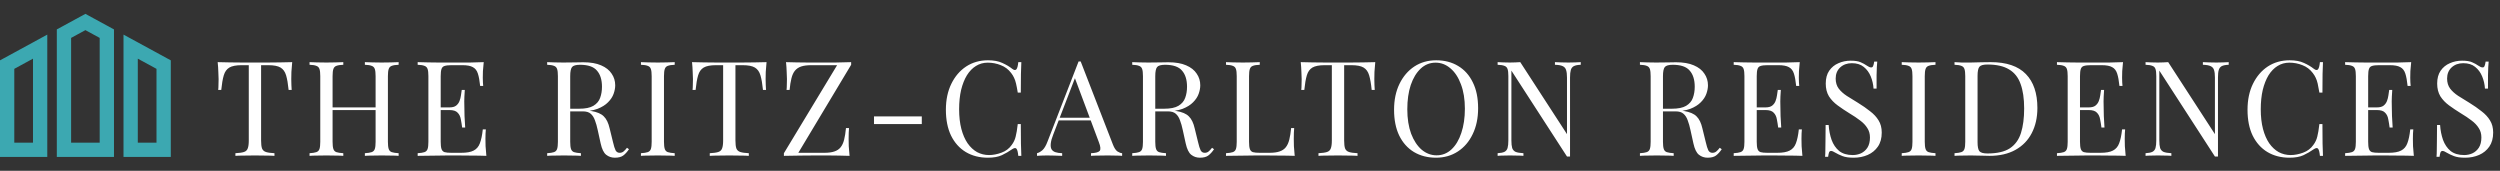<svg width="1171" height="80" viewBox="0 0 1171 80" fill="none" xmlns="http://www.w3.org/2000/svg">
<rect x="0" y="0" width="1171" height="80" fill="#333333" stroke="none"/>
<path d="M0 73.512H22.149V16.209L0 28.268V73.512ZM6.694 32.243L15.455 27.476V66.815H6.694V32.243ZM57.851 16.209V73.512H80V28.268L57.851 16.209ZM73.306 66.817H64.545V27.478L73.306 32.246V66.817ZM26.611 13.779V73.512H53.389V13.779L40 6.489L26.611 13.779ZM46.694 66.817H33.306V17.756L40 14.111L46.694 17.756L46.694 66.817Z" fill="#3CA8B1"/>
<path d="M136.865 29.104C136.7 30.675 136.576 32.204 136.494 33.692C136.452 35.139 136.432 36.255 136.432 37.04C136.432 38.032 136.452 38.962 136.494 39.83C136.535 40.698 136.576 41.463 136.617 42.124H135.191C134.902 39.231 134.51 36.957 134.013 35.304C133.518 33.609 132.65 32.39 131.409 31.646C130.17 30.902 128.248 30.53 125.643 30.53H122.296V65.808C122.296 67.461 122.44 68.701 122.73 69.528C123.06 70.355 123.68 70.913 124.59 71.202C125.499 71.491 126.822 71.677 128.558 71.76V73C127.483 72.917 126.119 72.876 124.466 72.876C122.812 72.835 121.138 72.814 119.444 72.814C117.583 72.814 115.827 72.835 114.173 72.876C112.561 72.876 111.259 72.917 110.267 73V71.76C112.003 71.677 113.326 71.491 114.235 71.202C115.145 70.913 115.744 70.355 116.033 69.528C116.364 68.701 116.529 67.461 116.529 65.808V30.53H113.181C110.619 30.53 108.697 30.902 107.415 31.646C106.175 32.39 105.307 33.609 104.811 35.304C104.315 36.957 103.923 39.231 103.633 42.124H102.207C102.29 41.463 102.331 40.698 102.331 39.83C102.373 38.962 102.393 38.032 102.393 37.04C102.393 36.255 102.352 35.139 102.269 33.692C102.228 32.204 102.125 30.675 101.959 29.104C103.695 29.145 105.576 29.187 107.601 29.228C109.668 29.269 111.735 29.29 113.801 29.29C115.868 29.29 117.749 29.29 119.444 29.29C121.138 29.29 122.998 29.29 125.024 29.29C127.09 29.29 129.157 29.269 131.224 29.228C133.29 29.187 135.171 29.145 136.865 29.104ZM170.909 73V71.76C172.315 71.677 173.369 71.512 174.071 71.264C174.815 71.016 175.311 70.52 175.559 69.776C175.807 69.032 175.931 67.916 175.931 66.428V35.676C175.931 34.147 175.807 33.031 175.559 32.328C175.311 31.584 174.815 31.088 174.071 30.84C173.369 30.551 172.315 30.385 170.909 30.344V29.104C171.86 29.145 173.059 29.187 174.505 29.228C175.952 29.269 177.378 29.29 178.783 29.29C180.395 29.29 181.904 29.269 183.309 29.228C184.715 29.187 185.851 29.145 186.719 29.104V30.344C185.314 30.385 184.239 30.551 183.495 30.84C182.793 31.088 182.317 31.584 182.069 32.328C181.821 33.031 181.697 34.147 181.697 35.676V66.428C181.697 67.916 181.821 69.032 182.069 69.776C182.317 70.52 182.793 71.016 183.495 71.264C184.239 71.512 185.314 71.677 186.719 71.76V73C185.851 72.917 184.715 72.876 183.309 72.876C181.904 72.835 180.395 72.814 178.783 72.814C177.378 72.814 175.952 72.835 174.505 72.876C173.059 72.876 171.86 72.917 170.909 73ZM144.993 73V71.76C146.399 71.677 147.453 71.512 148.155 71.264C148.899 71.016 149.395 70.52 149.643 69.776C149.891 69.032 150.015 67.916 150.015 66.428V35.676C150.015 34.147 149.891 33.031 149.643 32.328C149.395 31.584 148.899 31.088 148.155 30.84C147.453 30.551 146.399 30.385 144.993 30.344V29.104C145.861 29.145 146.998 29.187 148.403 29.228C149.809 29.269 151.317 29.29 152.929 29.29C154.376 29.29 155.802 29.269 157.207 29.228C158.654 29.187 159.853 29.145 160.803 29.104V30.344C159.398 30.385 158.323 30.551 157.579 30.84C156.877 31.088 156.401 31.584 156.153 32.328C155.905 33.031 155.781 34.147 155.781 35.676V66.428C155.781 67.916 155.905 69.032 156.153 69.776C156.401 70.52 156.877 71.016 157.579 71.264C158.323 71.512 159.398 71.677 160.803 71.76V73C159.853 72.917 158.654 72.876 157.207 72.876C155.802 72.835 154.376 72.814 152.929 72.814C151.317 72.814 149.809 72.835 148.403 72.876C146.998 72.876 145.861 72.917 144.993 73ZM153.611 51.548V50.308H178.101V51.548H153.611ZM226.575 29.104C226.41 30.551 226.286 31.956 226.203 33.32C226.162 34.684 226.141 35.717 226.141 36.42C226.141 37.164 226.162 37.887 226.203 38.59C226.244 39.251 226.286 39.809 226.327 40.264H224.901C224.653 37.825 224.302 35.903 223.847 34.498C223.392 33.051 222.607 32.039 221.491 31.46C220.416 30.84 218.784 30.53 216.593 30.53H211.447C210.042 30.53 208.967 30.654 208.223 30.902C207.52 31.109 207.045 31.584 206.797 32.328C206.549 33.031 206.425 34.147 206.425 35.676V66.428C206.425 67.916 206.549 69.032 206.797 69.776C207.045 70.52 207.52 71.016 208.223 71.264C208.967 71.471 210.042 71.574 211.447 71.574H215.973C218.577 71.574 220.54 71.223 221.863 70.52C223.227 69.817 224.198 68.681 224.777 67.11C225.397 65.498 225.852 63.328 226.141 60.6H227.567C227.443 61.716 227.381 63.204 227.381 65.064C227.381 65.849 227.402 66.986 227.443 68.474C227.526 69.921 227.65 71.429 227.815 73C225.707 72.917 223.33 72.876 220.685 72.876C218.04 72.835 215.684 72.814 213.617 72.814C212.708 72.814 211.53 72.814 210.083 72.814C208.678 72.814 207.148 72.835 205.495 72.876C203.842 72.876 202.168 72.897 200.473 72.938C198.778 72.938 197.166 72.959 195.637 73V71.76C197.042 71.677 198.096 71.512 198.799 71.264C199.543 71.016 200.039 70.52 200.287 69.776C200.535 69.032 200.659 67.916 200.659 66.428V35.676C200.659 34.147 200.535 33.031 200.287 32.328C200.039 31.584 199.543 31.088 198.799 30.84C198.096 30.551 197.042 30.385 195.637 30.344V29.104C197.166 29.145 198.778 29.187 200.473 29.228C202.168 29.228 203.842 29.249 205.495 29.29C207.148 29.29 208.678 29.29 210.083 29.29C211.53 29.29 212.708 29.29 213.617 29.29C215.518 29.29 217.668 29.29 220.065 29.29C222.504 29.249 224.674 29.187 226.575 29.104ZM215.911 50.308C215.911 50.308 215.911 50.515 215.911 50.928C215.911 51.341 215.911 51.548 215.911 51.548H204.565C204.565 51.548 204.565 51.341 204.565 50.928C204.565 50.515 204.565 50.308 204.565 50.308H215.911ZM217.709 42.124C217.544 44.48 217.461 46.278 217.461 47.518C217.502 48.758 217.523 49.895 217.523 50.928C217.523 51.961 217.544 53.098 217.585 54.338C217.626 55.578 217.73 57.376 217.895 59.732H216.469C216.304 58.409 216.097 57.128 215.849 55.888C215.642 54.607 215.146 53.573 214.361 52.788C213.617 51.961 212.336 51.548 210.517 51.548V50.308C211.881 50.308 212.914 50.039 213.617 49.502C214.361 48.923 214.898 48.2 215.229 47.332C215.56 46.464 215.787 45.575 215.911 44.666C216.035 43.715 216.159 42.868 216.283 42.124H217.709ZM256.298 29.104C257.166 29.145 258.303 29.187 259.708 29.228C261.113 29.269 262.498 29.29 263.862 29.29C265.805 29.29 267.665 29.269 269.442 29.228C271.219 29.187 272.48 29.166 273.224 29.166C276.572 29.166 279.341 29.641 281.532 30.592C283.764 31.543 285.417 32.845 286.492 34.498C287.608 36.11 288.166 37.929 288.166 39.954C288.166 41.194 287.918 42.517 287.422 43.922C286.926 45.327 286.058 46.65 284.818 47.89C283.619 49.13 281.966 50.163 279.858 50.99C277.75 51.775 275.084 52.168 271.86 52.168H265.908V50.928H271.24C274.175 50.928 276.407 50.473 277.936 49.564C279.507 48.613 280.561 47.373 281.098 45.844C281.677 44.273 281.966 42.537 281.966 40.636C281.966 37.371 281.181 34.849 279.61 33.072C278.081 31.253 275.435 30.344 271.674 30.344C269.773 30.344 268.533 30.695 267.954 31.398C267.375 32.101 267.086 33.527 267.086 35.676V66.428C267.086 67.916 267.21 69.032 267.458 69.776C267.706 70.52 268.181 71.016 268.884 71.264C269.628 71.512 270.703 71.677 272.108 71.76V73C271.157 72.917 269.959 72.876 268.512 72.876C267.107 72.835 265.681 72.814 264.234 72.814C262.622 72.814 261.113 72.835 259.708 72.876C258.303 72.876 257.166 72.917 256.298 73V71.76C257.703 71.677 258.757 71.512 259.46 71.264C260.204 71.016 260.7 70.52 260.948 69.776C261.196 69.032 261.32 67.916 261.32 66.428V35.676C261.32 34.147 261.196 33.031 260.948 32.328C260.7 31.584 260.204 31.088 259.46 30.84C258.757 30.551 257.703 30.385 256.298 30.344V29.104ZM266.156 51.114C268.388 51.197 270.145 51.3 271.426 51.424C272.707 51.507 273.741 51.589 274.526 51.672C275.353 51.755 276.138 51.858 276.882 51.982C279.651 52.437 281.635 53.284 282.834 54.524C284.074 55.723 284.983 57.603 285.562 60.166L287.112 66.49C287.525 68.309 287.939 69.631 288.352 70.458C288.807 71.243 289.489 71.615 290.398 71.574C291.101 71.533 291.679 71.305 292.134 70.892C292.63 70.479 293.147 69.921 293.684 69.218L294.614 69.9C293.746 71.181 292.837 72.173 291.886 72.876C290.977 73.537 289.675 73.868 287.98 73.868C286.451 73.868 285.107 73.413 283.95 72.504C282.793 71.595 281.925 69.817 281.346 67.172L279.982 60.972C279.61 59.195 279.176 57.665 278.68 56.384C278.225 55.061 277.564 54.028 276.696 53.284C275.869 52.54 274.629 52.168 272.976 52.168H266.28L266.156 51.114ZM316.031 29.104V30.344C314.626 30.385 313.551 30.551 312.807 30.84C312.104 31.088 311.629 31.584 311.381 32.328C311.133 33.031 311.009 34.147 311.009 35.676V66.428C311.009 67.916 311.133 69.032 311.381 69.776C311.629 70.52 312.104 71.016 312.807 71.264C313.551 71.512 314.626 71.677 316.031 71.76V73C315.08 72.917 313.882 72.876 312.435 72.876C311.03 72.835 309.604 72.814 308.157 72.814C306.545 72.814 305.036 72.835 303.631 72.876C302.226 72.876 301.089 72.917 300.221 73V71.76C301.626 71.677 302.68 71.512 303.383 71.264C304.127 71.016 304.623 70.52 304.871 69.776C305.119 69.032 305.243 67.916 305.243 66.428V35.676C305.243 34.147 305.119 33.031 304.871 32.328C304.623 31.584 304.127 31.088 303.383 30.84C302.68 30.551 301.626 30.385 300.221 30.344V29.104C301.089 29.145 302.226 29.187 303.631 29.228C305.036 29.269 306.545 29.29 308.157 29.29C309.604 29.29 311.03 29.269 312.435 29.228C313.882 29.187 315.08 29.145 316.031 29.104ZM359.051 29.104C358.885 30.675 358.761 32.204 358.679 33.692C358.637 35.139 358.617 36.255 358.617 37.04C358.617 38.032 358.637 38.962 358.679 39.83C358.72 40.698 358.761 41.463 358.803 42.124H357.377C357.087 39.231 356.695 36.957 356.199 35.304C355.703 33.609 354.835 32.39 353.595 31.646C352.355 30.902 350.433 30.53 347.829 30.53H344.481V65.808C344.481 67.461 344.625 68.701 344.915 69.528C345.245 70.355 345.865 70.913 346.775 71.202C347.684 71.491 349.007 71.677 350.743 71.76V73C349.668 72.917 348.304 72.876 346.651 72.876C344.997 72.835 343.323 72.814 341.629 72.814C339.769 72.814 338.012 72.835 336.359 72.876C334.747 72.876 333.445 72.917 332.453 73V71.76C334.189 71.677 335.511 71.491 336.421 71.202C337.33 70.913 337.929 70.355 338.219 69.528C338.549 68.701 338.715 67.461 338.715 65.808V30.53H335.367C332.804 30.53 330.882 30.902 329.601 31.646C328.361 32.39 327.493 33.609 326.997 35.304C326.501 36.957 326.108 39.231 325.819 42.124H324.393C324.475 41.463 324.517 40.698 324.517 39.83C324.558 38.962 324.579 38.032 324.579 37.04C324.579 36.255 324.537 35.139 324.455 33.692C324.413 32.204 324.31 30.675 324.145 29.104C325.881 29.145 327.761 29.187 329.787 29.228C331.853 29.269 333.92 29.29 335.987 29.29C338.053 29.29 339.934 29.29 341.629 29.29C343.323 29.29 345.183 29.29 347.209 29.29C349.275 29.29 351.342 29.269 353.409 29.228C355.475 29.187 357.356 29.145 359.051 29.104ZM398.675 29.104V30.344L373.937 71.574H386.089C388.031 71.574 389.602 71.367 390.801 70.954C392.041 70.541 393.012 69.9 393.715 69.032C394.459 68.123 395.017 66.924 395.389 65.436C395.761 63.948 396.05 62.129 396.257 59.98H397.683C397.559 61.261 397.497 62.956 397.497 65.064C397.497 65.849 397.517 66.986 397.559 68.474C397.641 69.921 397.765 71.429 397.931 73C396.401 72.917 394.727 72.876 392.909 72.876C391.09 72.835 389.271 72.814 387.453 72.814C385.675 72.814 384.022 72.814 382.493 72.814C380.054 72.814 377.471 72.835 374.743 72.876C372.056 72.876 369.535 72.917 367.179 73V71.76L392.103 30.53H380.013C378.07 30.53 376.479 30.737 375.239 31.15C374.04 31.563 373.069 32.225 372.325 33.134C371.622 34.002 371.085 35.18 370.713 36.668C370.341 38.156 370.051 39.975 369.845 42.124H368.419C368.501 41.463 368.543 40.698 368.543 39.83C368.584 38.962 368.605 38.032 368.605 37.04C368.605 36.255 368.563 35.139 368.481 33.692C368.439 32.204 368.336 30.675 368.171 29.104C369.7 29.145 371.374 29.187 373.193 29.228C375.011 29.269 376.83 29.29 378.649 29.29C380.467 29.29 382.121 29.29 383.609 29.29C385.965 29.29 388.486 29.29 391.173 29.29C393.901 29.249 396.401 29.187 398.675 29.104ZM431.767 54.524V58.12H409.385V54.524H431.767ZM462.769 28.236C465.497 28.236 467.729 28.649 469.465 29.476C471.242 30.261 472.813 31.191 474.177 32.266C475.003 32.886 475.623 32.969 476.037 32.514C476.491 32.018 476.801 30.881 476.967 29.104H478.393C478.31 30.633 478.248 32.493 478.207 34.684C478.165 36.875 478.145 39.768 478.145 43.364H476.719C476.429 41.587 476.161 40.181 475.913 39.148C475.665 38.073 475.355 37.164 474.983 36.42C474.652 35.676 474.197 34.932 473.619 34.188C472.337 32.493 470.725 31.274 468.783 30.53C466.84 29.745 464.794 29.352 462.645 29.352C460.619 29.352 458.78 29.869 457.127 30.902C455.515 31.894 454.109 33.341 452.911 35.242C451.753 37.143 450.844 39.437 450.183 42.124C449.563 44.811 449.253 47.828 449.253 51.176C449.253 54.648 449.604 57.727 450.307 60.414C451.009 63.059 451.981 65.291 453.221 67.11C454.502 68.929 455.99 70.313 457.685 71.264C459.421 72.173 461.281 72.628 463.265 72.628C465.125 72.628 467.067 72.256 469.093 71.512C471.118 70.768 472.709 69.569 473.867 67.916C474.776 66.717 475.396 65.415 475.727 64.01C476.099 62.605 476.429 60.641 476.719 58.12H478.145C478.145 61.881 478.165 64.919 478.207 67.234C478.248 69.507 478.31 71.429 478.393 73H476.967C476.801 71.223 476.512 70.107 476.099 69.652C475.727 69.197 475.086 69.259 474.177 69.838C472.647 70.913 471.015 71.863 469.279 72.69C467.584 73.475 465.393 73.868 462.707 73.868C458.78 73.868 455.329 72.979 452.353 71.202C449.418 69.425 447.124 66.862 445.471 63.514C443.859 60.166 443.053 56.136 443.053 51.424C443.053 46.795 443.9 42.744 445.595 39.272C447.289 35.8 449.604 33.093 452.539 31.15C455.515 29.207 458.925 28.236 462.769 28.236ZM506.198 28.794L521.326 67.792C521.946 69.363 522.649 70.417 523.434 70.954C524.219 71.45 524.943 71.719 525.604 71.76V73C524.777 72.917 523.765 72.876 522.566 72.876C521.367 72.835 520.169 72.814 518.97 72.814C517.358 72.814 515.849 72.835 514.444 72.876C513.039 72.876 511.902 72.917 511.034 73V71.76C513.142 71.677 514.485 71.326 515.064 70.706C515.643 70.045 515.519 68.66 514.692 66.552L503.16 35.738L504.152 34.932L493.364 62.956C492.703 64.609 492.31 66.015 492.186 67.172C492.062 68.288 492.165 69.177 492.496 69.838C492.868 70.499 493.467 70.975 494.294 71.264C495.162 71.553 496.237 71.719 497.518 71.76V73C496.361 72.917 495.141 72.876 493.86 72.876C492.62 72.835 491.463 72.814 490.388 72.814C489.355 72.814 488.466 72.835 487.722 72.876C487.019 72.876 486.358 72.917 485.738 73V71.76C486.565 71.553 487.412 71.078 488.28 70.334C489.148 69.549 489.933 68.226 490.636 66.366L505.206 28.794C505.371 28.794 505.537 28.794 505.702 28.794C505.867 28.794 506.033 28.794 506.198 28.794ZM513.762 55.144V56.384H495.286L495.906 55.144H513.762ZM530.338 29.104C531.206 29.145 532.343 29.187 533.748 29.228C535.153 29.269 536.538 29.29 537.902 29.29C539.845 29.29 541.705 29.269 543.482 29.228C545.259 29.187 546.52 29.166 547.264 29.166C550.612 29.166 553.381 29.641 555.572 30.592C557.804 31.543 559.457 32.845 560.532 34.498C561.648 36.11 562.206 37.929 562.206 39.954C562.206 41.194 561.958 42.517 561.462 43.922C560.966 45.327 560.098 46.65 558.858 47.89C557.659 49.13 556.006 50.163 553.898 50.99C551.79 51.775 549.124 52.168 545.9 52.168H539.948V50.928H545.28C548.215 50.928 550.447 50.473 551.976 49.564C553.547 48.613 554.601 47.373 555.138 45.844C555.717 44.273 556.006 42.537 556.006 40.636C556.006 37.371 555.221 34.849 553.65 33.072C552.121 31.253 549.475 30.344 545.714 30.344C543.813 30.344 542.573 30.695 541.994 31.398C541.415 32.101 541.126 33.527 541.126 35.676V66.428C541.126 67.916 541.25 69.032 541.498 69.776C541.746 70.52 542.221 71.016 542.924 71.264C543.668 71.512 544.743 71.677 546.148 71.76V73C545.197 72.917 543.999 72.876 542.552 72.876C541.147 72.835 539.721 72.814 538.274 72.814C536.662 72.814 535.153 72.835 533.748 72.876C532.343 72.876 531.206 72.917 530.338 73V71.76C531.743 71.677 532.797 71.512 533.5 71.264C534.244 71.016 534.74 70.52 534.988 69.776C535.236 69.032 535.36 67.916 535.36 66.428V35.676C535.36 34.147 535.236 33.031 534.988 32.328C534.74 31.584 534.244 31.088 533.5 30.84C532.797 30.551 531.743 30.385 530.338 30.344V29.104ZM540.196 51.114C542.428 51.197 544.185 51.3 545.466 51.424C546.747 51.507 547.781 51.589 548.566 51.672C549.393 51.755 550.178 51.858 550.922 51.982C553.691 52.437 555.675 53.284 556.874 54.524C558.114 55.723 559.023 57.603 559.602 60.166L561.152 66.49C561.565 68.309 561.979 69.631 562.392 70.458C562.847 71.243 563.529 71.615 564.438 71.574C565.141 71.533 565.719 71.305 566.174 70.892C566.67 70.479 567.187 69.921 567.724 69.218L568.654 69.9C567.786 71.181 566.877 72.173 565.926 72.876C565.017 73.537 563.715 73.868 562.02 73.868C560.491 73.868 559.147 73.413 557.99 72.504C556.833 71.595 555.965 69.817 555.386 67.172L554.022 60.972C553.65 59.195 553.216 57.665 552.72 56.384C552.265 55.061 551.604 54.028 550.736 53.284C549.909 52.54 548.669 52.168 547.016 52.168H540.32L540.196 51.114ZM590.071 29.104V30.344C588.666 30.385 587.591 30.551 586.847 30.84C586.144 31.088 585.669 31.584 585.421 32.328C585.173 33.031 585.049 34.147 585.049 35.676V66.428C585.049 67.916 585.173 69.032 585.421 69.776C585.669 70.52 586.144 71.016 586.847 71.264C587.591 71.471 588.666 71.574 590.071 71.574H594.597C596.54 71.574 598.11 71.367 599.309 70.954C600.549 70.541 601.52 69.9 602.223 69.032C602.967 68.123 603.525 66.924 603.897 65.436C604.269 63.948 604.558 62.129 604.765 59.98H606.191C606.067 61.261 606.005 62.956 606.005 65.064C606.005 65.849 606.026 66.986 606.067 68.474C606.15 69.921 606.274 71.429 606.439 73C604.331 72.917 601.954 72.876 599.309 72.876C596.664 72.835 594.308 72.814 592.241 72.814C591.332 72.814 590.154 72.814 588.707 72.814C587.302 72.814 585.772 72.835 584.119 72.876C582.466 72.876 580.792 72.897 579.097 72.938C577.402 72.938 575.79 72.959 574.261 73V71.76C575.666 71.677 576.72 71.512 577.423 71.264C578.167 71.016 578.663 70.52 578.911 69.776C579.159 69.032 579.283 67.916 579.283 66.428V35.676C579.283 34.147 579.159 33.031 578.911 32.328C578.663 31.584 578.167 31.088 577.423 30.84C576.72 30.551 575.666 30.385 574.261 30.344V29.104C575.129 29.145 576.266 29.187 577.671 29.228C579.076 29.269 580.585 29.29 582.197 29.29C583.644 29.29 585.07 29.269 586.475 29.228C587.922 29.187 589.12 29.145 590.071 29.104ZM644.171 29.104C644.005 30.675 643.881 32.204 643.799 33.692C643.757 35.139 643.737 36.255 643.737 37.04C643.737 38.032 643.757 38.962 643.799 39.83C643.84 40.698 643.881 41.463 643.923 42.124H642.497C642.207 39.231 641.815 36.957 641.319 35.304C640.823 33.609 639.955 32.39 638.715 31.646C637.475 30.902 635.553 30.53 632.949 30.53H629.601V65.808C629.601 67.461 629.745 68.701 630.035 69.528C630.365 70.355 630.985 70.913 631.895 71.202C632.804 71.491 634.127 71.677 635.863 71.76V73C634.788 72.917 633.424 72.876 631.771 72.876C630.117 72.835 628.443 72.814 626.749 72.814C624.889 72.814 623.132 72.835 621.479 72.876C619.867 72.876 618.565 72.917 617.573 73V71.76C619.309 71.677 620.631 71.491 621.541 71.202C622.45 70.913 623.049 70.355 623.339 69.528C623.669 68.701 623.835 67.461 623.835 65.808V30.53H620.487C617.924 30.53 616.002 30.902 614.721 31.646C613.481 32.39 612.613 33.609 612.117 35.304C611.621 36.957 611.228 39.231 610.939 42.124H609.513C609.595 41.463 609.637 40.698 609.637 39.83C609.678 38.962 609.699 38.032 609.699 37.04C609.699 36.255 609.657 35.139 609.575 33.692C609.533 32.204 609.43 30.675 609.265 29.104C611.001 29.145 612.881 29.187 614.907 29.228C616.973 29.269 619.04 29.29 621.107 29.29C623.173 29.29 625.054 29.29 626.749 29.29C628.443 29.29 630.303 29.29 632.329 29.29C634.395 29.29 636.462 29.269 638.529 29.228C640.595 29.187 642.476 29.145 644.171 29.104ZM672.697 28.236C676.623 28.236 680.054 29.125 682.989 30.902C685.965 32.679 688.259 35.242 689.871 38.59C691.524 41.897 692.351 45.927 692.351 50.68C692.351 55.309 691.503 59.36 689.809 62.832C688.155 66.304 685.841 69.011 682.865 70.954C679.889 72.897 676.479 73.868 672.635 73.868C668.708 73.868 665.257 72.979 662.281 71.202C659.346 69.425 657.052 66.862 655.399 63.514C653.787 60.166 652.981 56.136 652.981 51.424C652.981 46.795 653.828 42.744 655.523 39.272C657.217 35.8 659.532 33.093 662.467 31.15C665.443 29.207 668.853 28.236 672.697 28.236ZM672.449 29.352C669.762 29.352 667.427 30.282 665.443 32.142C663.459 34.002 661.909 36.565 660.793 39.83C659.718 43.095 659.181 46.877 659.181 51.176C659.181 55.557 659.78 59.381 660.979 62.646C662.219 65.87 663.872 68.371 665.939 70.148C668.047 71.884 670.361 72.752 672.883 72.752C675.569 72.752 677.905 71.822 679.889 69.962C681.873 68.102 683.402 65.539 684.477 62.274C685.593 58.967 686.151 55.185 686.151 50.928C686.151 46.505 685.531 42.682 684.291 39.458C683.092 36.234 681.459 33.754 679.393 32.018C677.326 30.241 675.011 29.352 672.449 29.352ZM740.425 29.104V30.344C739.02 30.385 737.945 30.592 737.201 30.964C736.499 31.336 736.023 31.935 735.775 32.762C735.527 33.589 735.403 34.767 735.403 36.296V73.31C735.155 73.31 734.907 73.31 734.659 73.31C734.453 73.31 734.225 73.31 733.977 73.31L707.937 33.072V65.808C707.937 67.296 708.061 68.474 708.309 69.342C708.599 70.169 709.136 70.768 709.921 71.14C710.748 71.471 711.967 71.677 713.579 71.76V73C712.835 72.917 711.864 72.876 710.665 72.876C709.467 72.835 708.33 72.814 707.255 72.814C706.222 72.814 705.168 72.835 704.093 72.876C703.06 72.876 702.192 72.917 701.489 73V71.76C702.895 71.677 703.949 71.471 704.651 71.14C705.395 70.768 705.891 70.169 706.139 69.342C706.387 68.474 706.511 67.296 706.511 65.808V35.676C706.511 34.147 706.387 33.031 706.139 32.328C705.891 31.584 705.395 31.088 704.651 30.84C703.949 30.551 702.895 30.385 701.489 30.344V29.104C702.192 29.145 703.06 29.187 704.093 29.228C705.168 29.269 706.222 29.29 707.255 29.29C708.165 29.29 709.033 29.269 709.859 29.228C710.686 29.187 711.43 29.145 712.091 29.104L733.977 62.832V36.296C733.977 34.767 733.833 33.589 733.543 32.762C733.295 31.935 732.758 31.336 731.931 30.964C731.146 30.592 729.947 30.385 728.335 30.344V29.104C729.079 29.145 730.051 29.187 731.249 29.228C732.489 29.269 733.626 29.29 734.659 29.29C735.734 29.29 736.788 29.269 737.821 29.228C738.896 29.187 739.764 29.145 740.425 29.104ZM768.144 29.104C769.012 29.145 770.149 29.187 771.554 29.228C772.959 29.269 774.344 29.29 775.708 29.29C777.651 29.29 779.511 29.269 781.288 29.228C783.065 29.187 784.326 29.166 785.07 29.166C788.418 29.166 791.187 29.641 793.378 30.592C795.61 31.543 797.263 32.845 798.338 34.498C799.454 36.11 800.012 37.929 800.012 39.954C800.012 41.194 799.764 42.517 799.268 43.922C798.772 45.327 797.904 46.65 796.664 47.89C795.465 49.13 793.812 50.163 791.704 50.99C789.596 51.775 786.93 52.168 783.706 52.168H777.754V50.928H783.086C786.021 50.928 788.253 50.473 789.782 49.564C791.353 48.613 792.407 47.373 792.944 45.844C793.523 44.273 793.812 42.537 793.812 40.636C793.812 37.371 793.027 34.849 791.456 33.072C789.927 31.253 787.281 30.344 783.52 30.344C781.619 30.344 780.379 30.695 779.8 31.398C779.221 32.101 778.932 33.527 778.932 35.676V66.428C778.932 67.916 779.056 69.032 779.304 69.776C779.552 70.52 780.027 71.016 780.73 71.264C781.474 71.512 782.549 71.677 783.954 71.76V73C783.003 72.917 781.805 72.876 780.358 72.876C778.953 72.835 777.527 72.814 776.08 72.814C774.468 72.814 772.959 72.835 771.554 72.876C770.149 72.876 769.012 72.917 768.144 73V71.76C769.549 71.677 770.603 71.512 771.306 71.264C772.05 71.016 772.546 70.52 772.794 69.776C773.042 69.032 773.166 67.916 773.166 66.428V35.676C773.166 34.147 773.042 33.031 772.794 32.328C772.546 31.584 772.05 31.088 771.306 30.84C770.603 30.551 769.549 30.385 768.144 30.344V29.104ZM778.002 51.114C780.234 51.197 781.991 51.3 783.272 51.424C784.553 51.507 785.587 51.589 786.372 51.672C787.199 51.755 787.984 51.858 788.728 51.982C791.497 52.437 793.481 53.284 794.68 54.524C795.92 55.723 796.829 57.603 797.408 60.166L798.958 66.49C799.371 68.309 799.785 69.631 800.198 70.458C800.653 71.243 801.335 71.615 802.244 71.574C802.947 71.533 803.525 71.305 803.98 70.892C804.476 70.479 804.993 69.921 805.53 69.218L806.46 69.9C805.592 71.181 804.683 72.173 803.732 72.876C802.823 73.537 801.521 73.868 799.826 73.868C798.297 73.868 796.953 73.413 795.796 72.504C794.639 71.595 793.771 69.817 793.192 67.172L791.828 60.972C791.456 59.195 791.022 57.665 790.526 56.384C790.071 55.061 789.41 54.028 788.542 53.284C787.715 52.54 786.475 52.168 784.822 52.168H778.126L778.002 51.114ZM843.005 29.104C842.84 30.551 842.716 31.956 842.633 33.32C842.592 34.684 842.571 35.717 842.571 36.42C842.571 37.164 842.592 37.887 842.633 38.59C842.675 39.251 842.716 39.809 842.757 40.264H841.331C841.083 37.825 840.732 35.903 840.277 34.498C839.823 33.051 839.037 32.039 837.921 31.46C836.847 30.84 835.214 30.53 833.023 30.53H827.877C826.472 30.53 825.397 30.654 824.653 30.902C823.951 31.109 823.475 31.584 823.227 32.328C822.979 33.031 822.855 34.147 822.855 35.676V66.428C822.855 67.916 822.979 69.032 823.227 69.776C823.475 70.52 823.951 71.016 824.653 71.264C825.397 71.471 826.472 71.574 827.877 71.574H832.403C835.007 71.574 836.971 71.223 838.293 70.52C839.657 69.817 840.629 68.681 841.207 67.11C841.827 65.498 842.282 63.328 842.571 60.6H843.997C843.873 61.716 843.811 63.204 843.811 65.064C843.811 65.849 843.832 66.986 843.873 68.474C843.956 69.921 844.08 71.429 844.245 73C842.137 72.917 839.761 72.876 837.115 72.876C834.47 72.835 832.114 72.814 830.047 72.814C829.138 72.814 827.96 72.814 826.513 72.814C825.108 72.814 823.579 72.835 821.925 72.876C820.272 72.876 818.598 72.897 816.903 72.938C815.209 72.938 813.597 72.959 812.067 73V71.76C813.473 71.677 814.527 71.512 815.229 71.264C815.973 71.016 816.469 70.52 816.717 69.776C816.965 69.032 817.089 67.916 817.089 66.428V35.676C817.089 34.147 816.965 33.031 816.717 32.328C816.469 31.584 815.973 31.088 815.229 30.84C814.527 30.551 813.473 30.385 812.067 30.344V29.104C813.597 29.145 815.209 29.187 816.903 29.228C818.598 29.228 820.272 29.249 821.925 29.29C823.579 29.29 825.108 29.29 826.513 29.29C827.96 29.29 829.138 29.29 830.047 29.29C831.949 29.29 834.098 29.29 836.495 29.29C838.934 29.249 841.104 29.187 843.005 29.104ZM832.341 50.308C832.341 50.308 832.341 50.515 832.341 50.928C832.341 51.341 832.341 51.548 832.341 51.548H820.995C820.995 51.548 820.995 51.341 820.995 50.928C820.995 50.515 820.995 50.308 820.995 50.308H832.341ZM834.139 42.124C833.974 44.48 833.891 46.278 833.891 47.518C833.933 48.758 833.953 49.895 833.953 50.928C833.953 51.961 833.974 53.098 834.015 54.338C834.057 55.578 834.16 57.376 834.325 59.732H832.899C832.734 58.409 832.527 57.128 832.279 55.888C832.073 54.607 831.577 53.573 830.791 52.788C830.047 51.961 828.766 51.548 826.947 51.548V50.308C828.311 50.308 829.345 50.039 830.047 49.502C830.791 48.923 831.329 48.2 831.659 47.332C831.99 46.464 832.217 45.575 832.341 44.666C832.465 43.715 832.589 42.868 832.713 42.124H834.139ZM866.837 28.422C868.903 28.422 870.474 28.67 871.549 29.166C872.623 29.621 873.574 30.137 874.401 30.716C874.897 31.005 875.289 31.233 875.579 31.398C875.909 31.522 876.219 31.584 876.509 31.584C876.922 31.584 877.211 31.357 877.377 30.902C877.583 30.447 877.749 29.765 877.873 28.856H879.299C879.257 29.559 879.195 30.406 879.113 31.398C879.071 32.349 879.03 33.63 878.989 35.242C878.989 36.813 878.989 38.9 878.989 41.504H877.563C877.439 39.52 877.005 37.619 876.261 35.8C875.517 33.981 874.421 32.493 872.975 31.336C871.569 30.179 869.709 29.6 867.395 29.6C865.204 29.6 863.385 30.261 861.939 31.584C860.533 32.907 859.831 34.643 859.831 36.792C859.831 38.652 860.306 40.223 861.257 41.504C862.207 42.744 863.468 43.881 865.039 44.914C866.651 45.906 868.387 46.981 870.247 48.138C872.396 49.461 874.297 50.783 875.951 52.106C877.645 53.387 878.968 54.813 879.919 56.384C880.911 57.955 881.407 59.856 881.407 62.088C881.407 64.733 880.807 66.924 879.609 68.66C878.41 70.396 876.819 71.698 874.835 72.566C872.851 73.434 870.66 73.868 868.263 73.868C866.072 73.868 864.336 73.62 863.055 73.124C861.773 72.628 860.678 72.111 859.769 71.574C858.859 70.995 858.157 70.706 857.661 70.706C857.247 70.706 856.937 70.933 856.731 71.388C856.565 71.843 856.421 72.525 856.297 73.434H854.871C854.953 72.566 854.995 71.553 854.995 70.396C855.036 69.197 855.057 67.647 855.057 65.746C855.098 63.845 855.119 61.447 855.119 58.554H856.545C856.71 61.034 857.165 63.349 857.909 65.498C858.694 67.647 859.872 69.383 861.443 70.706C863.055 71.987 865.183 72.628 867.829 72.628C869.193 72.628 870.474 72.359 871.673 71.822C872.913 71.243 873.925 70.355 874.711 69.156C875.496 67.916 875.889 66.325 875.889 64.382C875.889 62.687 875.475 61.22 874.649 59.98C873.863 58.699 872.747 57.521 871.301 56.446C869.854 55.33 868.159 54.193 866.217 53.036C864.274 51.837 862.455 50.618 860.761 49.378C859.066 48.138 857.702 46.712 856.669 45.1C855.677 43.447 855.181 41.463 855.181 39.148C855.181 36.709 855.718 34.705 856.793 33.134C857.909 31.522 859.355 30.344 861.133 29.6C862.91 28.815 864.811 28.422 866.837 28.422ZM906.581 29.104V30.344C905.176 30.385 904.101 30.551 903.357 30.84C902.654 31.088 902.179 31.584 901.931 32.328C901.683 33.031 901.559 34.147 901.559 35.676V66.428C901.559 67.916 901.683 69.032 901.931 69.776C902.179 70.52 902.654 71.016 903.357 71.264C904.101 71.512 905.176 71.677 906.581 71.76V73C905.63 72.917 904.432 72.876 902.985 72.876C901.58 72.835 900.154 72.814 898.707 72.814C897.095 72.814 895.586 72.835 894.181 72.876C892.776 72.876 891.639 72.917 890.771 73V71.76C892.176 71.677 893.23 71.512 893.933 71.264C894.677 71.016 895.173 70.52 895.421 69.776C895.669 69.032 895.793 67.916 895.793 66.428V35.676C895.793 34.147 895.669 33.031 895.421 32.328C895.173 31.584 894.677 31.088 893.933 30.84C893.23 30.551 892.176 30.385 890.771 30.344V29.104C891.639 29.145 892.776 29.187 894.181 29.228C895.586 29.269 897.095 29.29 898.707 29.29C900.154 29.29 901.58 29.269 902.985 29.228C904.432 29.187 905.63 29.145 906.581 29.104ZM932.427 29.104C939.825 29.104 945.323 30.964 948.919 34.684C952.515 38.363 954.313 43.653 954.313 50.556C954.313 55.061 953.424 59.009 951.647 62.398C949.911 65.746 947.369 68.35 944.021 70.21C940.673 72.07 936.622 73 931.869 73C931.249 73 930.422 72.979 929.389 72.938C928.355 72.897 927.281 72.876 926.165 72.876C925.09 72.835 924.098 72.814 923.189 72.814C921.742 72.814 920.316 72.835 918.911 72.876C917.505 72.876 916.369 72.917 915.501 73V71.76C916.906 71.677 917.96 71.512 918.663 71.264C919.407 71.016 919.903 70.52 920.151 69.776C920.399 69.032 920.523 67.916 920.523 66.428V35.676C920.523 34.147 920.399 33.031 920.151 32.328C919.903 31.584 919.407 31.088 918.663 30.84C917.96 30.551 916.906 30.385 915.501 30.344V29.104C916.369 29.145 917.505 29.207 918.911 29.29C920.316 29.331 921.701 29.331 923.065 29.29C924.511 29.249 926.144 29.207 927.963 29.166C929.781 29.125 931.269 29.104 932.427 29.104ZM930.877 30.22C928.975 30.22 927.735 30.571 927.157 31.274C926.578 31.977 926.289 33.403 926.289 35.552V66.552C926.289 68.701 926.578 70.127 927.157 70.83C927.777 71.533 929.037 71.884 930.939 71.884C935.444 71.884 938.937 71.078 941.417 69.466C943.897 67.813 945.633 65.415 946.625 62.274C947.617 59.133 948.113 55.309 948.113 50.804C948.113 46.175 947.555 42.351 946.439 39.334C945.364 36.275 943.566 34.002 941.045 32.514C938.565 30.985 935.175 30.22 930.877 30.22ZM994.419 29.104C994.253 30.551 994.129 31.956 994.047 33.32C994.005 34.684 993.985 35.717 993.985 36.42C993.985 37.164 994.005 37.887 994.047 38.59C994.088 39.251 994.129 39.809 994.171 40.264H992.745C992.497 37.825 992.145 35.903 991.691 34.498C991.236 33.051 990.451 32.039 989.335 31.46C988.26 30.84 986.627 30.53 984.437 30.53H979.291C977.885 30.53 976.811 30.654 976.067 30.902C975.364 31.109 974.889 31.584 974.641 32.328C974.393 33.031 974.269 34.147 974.269 35.676V66.428C974.269 67.916 974.393 69.032 974.641 69.776C974.889 70.52 975.364 71.016 976.067 71.264C976.811 71.471 977.885 71.574 979.291 71.574H983.817C986.421 71.574 988.384 71.223 989.707 70.52C991.071 69.817 992.042 68.681 992.621 67.11C993.241 65.498 993.695 63.328 993.985 60.6H995.411C995.287 61.716 995.225 63.204 995.225 65.064C995.225 65.849 995.245 66.986 995.287 68.474C995.369 69.921 995.493 71.429 995.659 73C993.551 72.917 991.174 72.876 988.529 72.876C985.883 72.835 983.527 72.814 981.461 72.814C980.551 72.814 979.373 72.814 977.927 72.814C976.521 72.814 974.992 72.835 973.339 72.876C971.685 72.876 970.011 72.897 968.317 72.938C966.622 72.938 965.01 72.959 963.481 73V71.76C964.886 71.677 965.94 71.512 966.643 71.264C967.387 71.016 967.883 70.52 968.131 69.776C968.379 69.032 968.503 67.916 968.503 66.428V35.676C968.503 34.147 968.379 33.031 968.131 32.328C967.883 31.584 967.387 31.088 966.643 30.84C965.94 30.551 964.886 30.385 963.481 30.344V29.104C965.01 29.145 966.622 29.187 968.317 29.228C970.011 29.228 971.685 29.249 973.339 29.29C974.992 29.29 976.521 29.29 977.927 29.29C979.373 29.29 980.551 29.29 981.461 29.29C983.362 29.29 985.511 29.29 987.909 29.29C990.347 29.249 992.517 29.187 994.419 29.104ZM983.755 50.308C983.755 50.308 983.755 50.515 983.755 50.928C983.755 51.341 983.755 51.548 983.755 51.548H972.409C972.409 51.548 972.409 51.341 972.409 50.928C972.409 50.515 972.409 50.308 972.409 50.308H983.755ZM985.553 42.124C985.387 44.48 985.305 46.278 985.305 47.518C985.346 48.758 985.367 49.895 985.367 50.928C985.367 51.961 985.387 53.098 985.429 54.338C985.47 55.578 985.573 57.376 985.739 59.732H984.313C984.147 58.409 983.941 57.128 983.693 55.888C983.486 54.607 982.99 53.573 982.205 52.788C981.461 51.961 980.179 51.548 978.361 51.548V50.308C979.725 50.308 980.758 50.039 981.461 49.502C982.205 48.923 982.742 48.2 983.073 47.332C983.403 46.464 983.631 45.575 983.755 44.666C983.879 43.715 984.003 42.868 984.127 42.124H985.553ZM1043.92 29.104V30.344C1042.51 30.385 1041.44 30.592 1040.69 30.964C1039.99 31.336 1039.52 31.935 1039.27 32.762C1039.02 33.589 1038.9 34.767 1038.9 36.296V73.31C1038.65 73.31 1038.4 73.31 1038.15 73.31C1037.95 73.31 1037.72 73.31 1037.47 73.31L1011.43 33.072V65.808C1011.43 67.296 1011.55 68.474 1011.8 69.342C1012.09 70.169 1012.63 70.768 1013.41 71.14C1014.24 71.471 1015.46 71.677 1017.07 71.76V73C1016.33 72.917 1015.36 72.876 1014.16 72.876C1012.96 72.835 1011.82 72.814 1010.75 72.814C1009.71 72.814 1008.66 72.835 1007.59 72.876C1006.55 72.876 1005.68 72.917 1004.98 73V71.76C1006.39 71.677 1007.44 71.471 1008.14 71.14C1008.89 70.768 1009.38 70.169 1009.63 69.342C1009.88 68.474 1010 67.296 1010 65.808V35.676C1010 34.147 1009.88 33.031 1009.63 32.328C1009.38 31.584 1008.89 31.088 1008.14 30.84C1007.44 30.551 1006.39 30.385 1004.98 30.344V29.104C1005.68 29.145 1006.55 29.187 1007.59 29.228C1008.66 29.269 1009.71 29.29 1010.75 29.29C1011.66 29.29 1012.53 29.269 1013.35 29.228C1014.18 29.187 1014.92 29.145 1015.58 29.104L1037.47 62.832V36.296C1037.47 34.767 1037.33 33.589 1037.04 32.762C1036.79 31.935 1036.25 31.336 1035.42 30.964C1034.64 30.592 1033.44 30.385 1031.83 30.344V29.104C1032.57 29.145 1033.54 29.187 1034.74 29.228C1035.98 29.269 1037.12 29.29 1038.15 29.29C1039.23 29.29 1040.28 29.269 1041.31 29.228C1042.39 29.187 1043.26 29.145 1043.92 29.104ZM1072.45 28.236C1075.18 28.236 1077.41 28.649 1079.15 29.476C1080.92 30.261 1082.5 31.191 1083.86 32.266C1084.69 32.886 1085.31 32.969 1085.72 32.514C1086.17 32.018 1086.48 30.881 1086.65 29.104H1088.08C1087.99 30.633 1087.93 32.493 1087.89 34.684C1087.85 36.875 1087.83 39.768 1087.83 43.364H1086.4C1086.11 41.587 1085.84 40.181 1085.6 39.148C1085.35 38.073 1085.04 37.164 1084.67 36.42C1084.33 35.676 1083.88 34.932 1083.3 34.188C1082.02 32.493 1080.41 31.274 1078.47 30.53C1076.52 29.745 1074.48 29.352 1072.33 29.352C1070.3 29.352 1068.46 29.869 1066.81 30.902C1065.2 31.894 1063.79 33.341 1062.59 35.242C1061.44 37.143 1060.53 39.437 1059.87 42.124C1059.25 44.811 1058.94 47.828 1058.94 51.176C1058.94 54.648 1059.29 57.727 1059.99 60.414C1060.69 63.059 1061.66 65.291 1062.9 67.11C1064.18 68.929 1065.67 70.313 1067.37 71.264C1069.1 72.173 1070.96 72.628 1072.95 72.628C1074.81 72.628 1076.75 72.256 1078.78 71.512C1080.8 70.768 1082.39 69.569 1083.55 67.916C1084.46 66.717 1085.08 65.415 1085.41 64.01C1085.78 62.605 1086.11 60.641 1086.4 58.12H1087.83C1087.83 61.881 1087.85 64.919 1087.89 67.234C1087.93 69.507 1087.99 71.429 1088.08 73H1086.65C1086.48 71.223 1086.19 70.107 1085.78 69.652C1085.41 69.197 1084.77 69.259 1083.86 69.838C1082.33 70.913 1080.7 71.863 1078.96 72.69C1077.27 73.475 1075.08 73.868 1072.39 73.868C1068.46 73.868 1065.01 72.979 1062.04 71.202C1059.1 69.425 1056.81 66.862 1055.15 63.514C1053.54 60.166 1052.74 56.136 1052.74 51.424C1052.74 46.795 1053.58 42.744 1055.28 39.272C1056.97 35.8 1059.29 33.093 1062.22 31.15C1065.2 29.207 1068.61 28.236 1072.45 28.236ZM1129.4 29.104C1129.23 30.551 1129.11 31.956 1129.02 33.32C1128.98 34.684 1128.96 35.717 1128.96 36.42C1128.96 37.164 1128.98 37.887 1129.02 38.59C1129.07 39.251 1129.11 39.809 1129.15 40.264H1127.72C1127.47 37.825 1127.12 35.903 1126.67 34.498C1126.21 33.051 1125.43 32.039 1124.31 31.46C1123.24 30.84 1121.61 30.53 1119.41 30.53H1114.27C1112.86 30.53 1111.79 30.654 1111.04 30.902C1110.34 31.109 1109.87 31.584 1109.62 32.328C1109.37 33.031 1109.25 34.147 1109.25 35.676V66.428C1109.25 67.916 1109.37 69.032 1109.62 69.776C1109.87 70.52 1110.34 71.016 1111.04 71.264C1111.79 71.471 1112.86 71.574 1114.27 71.574H1118.79C1121.4 71.574 1123.36 71.223 1124.68 70.52C1126.05 69.817 1127.02 68.681 1127.6 67.11C1128.22 65.498 1128.67 63.328 1128.96 60.6H1130.39C1130.26 61.716 1130.2 63.204 1130.2 65.064C1130.2 65.849 1130.22 66.986 1130.26 68.474C1130.35 69.921 1130.47 71.429 1130.64 73C1128.53 72.917 1126.15 72.876 1123.51 72.876C1120.86 72.835 1118.51 72.814 1116.44 72.814C1115.53 72.814 1114.35 72.814 1112.9 72.814C1111.5 72.814 1109.97 72.835 1108.32 72.876C1106.66 72.876 1104.99 72.897 1103.29 72.938C1101.6 72.938 1099.99 72.959 1098.46 73V71.76C1099.86 71.677 1100.92 71.512 1101.62 71.264C1102.36 71.016 1102.86 70.52 1103.11 69.776C1103.36 69.032 1103.48 67.916 1103.48 66.428V35.676C1103.48 34.147 1103.36 33.031 1103.11 32.328C1102.86 31.584 1102.36 31.088 1101.62 30.84C1100.92 30.551 1099.86 30.385 1098.46 30.344V29.104C1099.99 29.145 1101.6 29.187 1103.29 29.228C1104.99 29.228 1106.66 29.249 1108.32 29.29C1109.97 29.29 1111.5 29.29 1112.9 29.29C1114.35 29.29 1115.53 29.29 1116.44 29.29C1118.34 29.29 1120.49 29.29 1122.89 29.29C1125.33 29.249 1127.5 29.187 1129.4 29.104ZM1118.73 50.308C1118.73 50.308 1118.73 50.515 1118.73 50.928C1118.73 51.341 1118.73 51.548 1118.73 51.548H1107.39C1107.39 51.548 1107.39 51.341 1107.39 50.928C1107.39 50.515 1107.39 50.308 1107.39 50.308H1118.73ZM1120.53 42.124C1120.37 44.48 1120.28 46.278 1120.28 47.518C1120.32 48.758 1120.34 49.895 1120.34 50.928C1120.34 51.961 1120.37 53.098 1120.41 54.338C1120.45 55.578 1120.55 57.376 1120.72 59.732H1119.29C1119.13 58.409 1118.92 57.128 1118.67 55.888C1118.46 54.607 1117.97 53.573 1117.18 52.788C1116.44 51.961 1115.16 51.548 1113.34 51.548V50.308C1114.7 50.308 1115.74 50.039 1116.44 49.502C1117.18 48.923 1117.72 48.2 1118.05 47.332C1118.38 46.464 1118.61 45.575 1118.73 44.666C1118.86 43.715 1118.98 42.868 1119.1 42.124H1120.53ZM1153.23 28.422C1155.29 28.422 1156.87 28.67 1157.94 29.166C1159.01 29.621 1159.97 30.137 1160.79 30.716C1161.29 31.005 1161.68 31.233 1161.97 31.398C1162.3 31.522 1162.61 31.584 1162.9 31.584C1163.31 31.584 1163.6 31.357 1163.77 30.902C1163.97 30.447 1164.14 29.765 1164.26 28.856H1165.69C1165.65 29.559 1165.59 30.406 1165.5 31.398C1165.46 32.349 1165.42 33.63 1165.38 35.242C1165.38 36.813 1165.38 38.9 1165.38 41.504H1163.95C1163.83 39.52 1163.4 37.619 1162.65 35.8C1161.91 33.981 1160.81 32.493 1159.37 31.336C1157.96 30.179 1156.1 29.6 1153.79 29.6C1151.6 29.6 1149.78 30.261 1148.33 31.584C1146.92 32.907 1146.22 34.643 1146.22 36.792C1146.22 38.652 1146.7 40.223 1147.65 41.504C1148.6 42.744 1149.86 43.881 1151.43 44.914C1153.04 45.906 1154.78 46.981 1156.64 48.138C1158.79 49.461 1160.69 50.783 1162.34 52.106C1164.04 53.387 1165.36 54.813 1166.31 56.384C1167.3 57.955 1167.8 59.856 1167.8 62.088C1167.8 64.733 1167.2 66.924 1166 68.66C1164.8 70.396 1163.21 71.698 1161.23 72.566C1159.24 73.434 1157.05 73.868 1154.65 73.868C1152.46 73.868 1150.73 73.62 1149.45 73.124C1148.16 72.628 1147.07 72.111 1146.16 71.574C1145.25 70.995 1144.55 70.706 1144.05 70.706C1143.64 70.706 1143.33 70.933 1143.12 71.388C1142.96 71.843 1142.81 72.525 1142.69 73.434H1141.26C1141.34 72.566 1141.39 71.553 1141.39 70.396C1141.43 69.197 1141.45 67.647 1141.45 65.746C1141.49 63.845 1141.51 61.447 1141.51 58.554H1142.94C1143.1 61.034 1143.56 63.349 1144.3 65.498C1145.09 67.647 1146.26 69.383 1147.83 70.706C1149.45 71.987 1151.57 72.628 1154.22 72.628C1155.58 72.628 1156.87 72.359 1158.06 71.822C1159.3 71.243 1160.32 70.355 1161.1 69.156C1161.89 67.916 1162.28 66.325 1162.28 64.382C1162.28 62.687 1161.87 61.22 1161.04 59.98C1160.25 58.699 1159.14 57.521 1157.69 56.446C1156.25 55.33 1154.55 54.193 1152.61 53.036C1150.67 51.837 1148.85 50.618 1147.15 49.378C1145.46 48.138 1144.09 46.712 1143.06 45.1C1142.07 43.447 1141.57 41.463 1141.57 39.148C1141.57 36.709 1142.11 34.705 1143.18 33.134C1144.3 31.522 1145.75 30.344 1147.52 29.6C1149.3 28.815 1151.2 28.422 1153.23 28.422Z" fill="white"/>
</svg>
